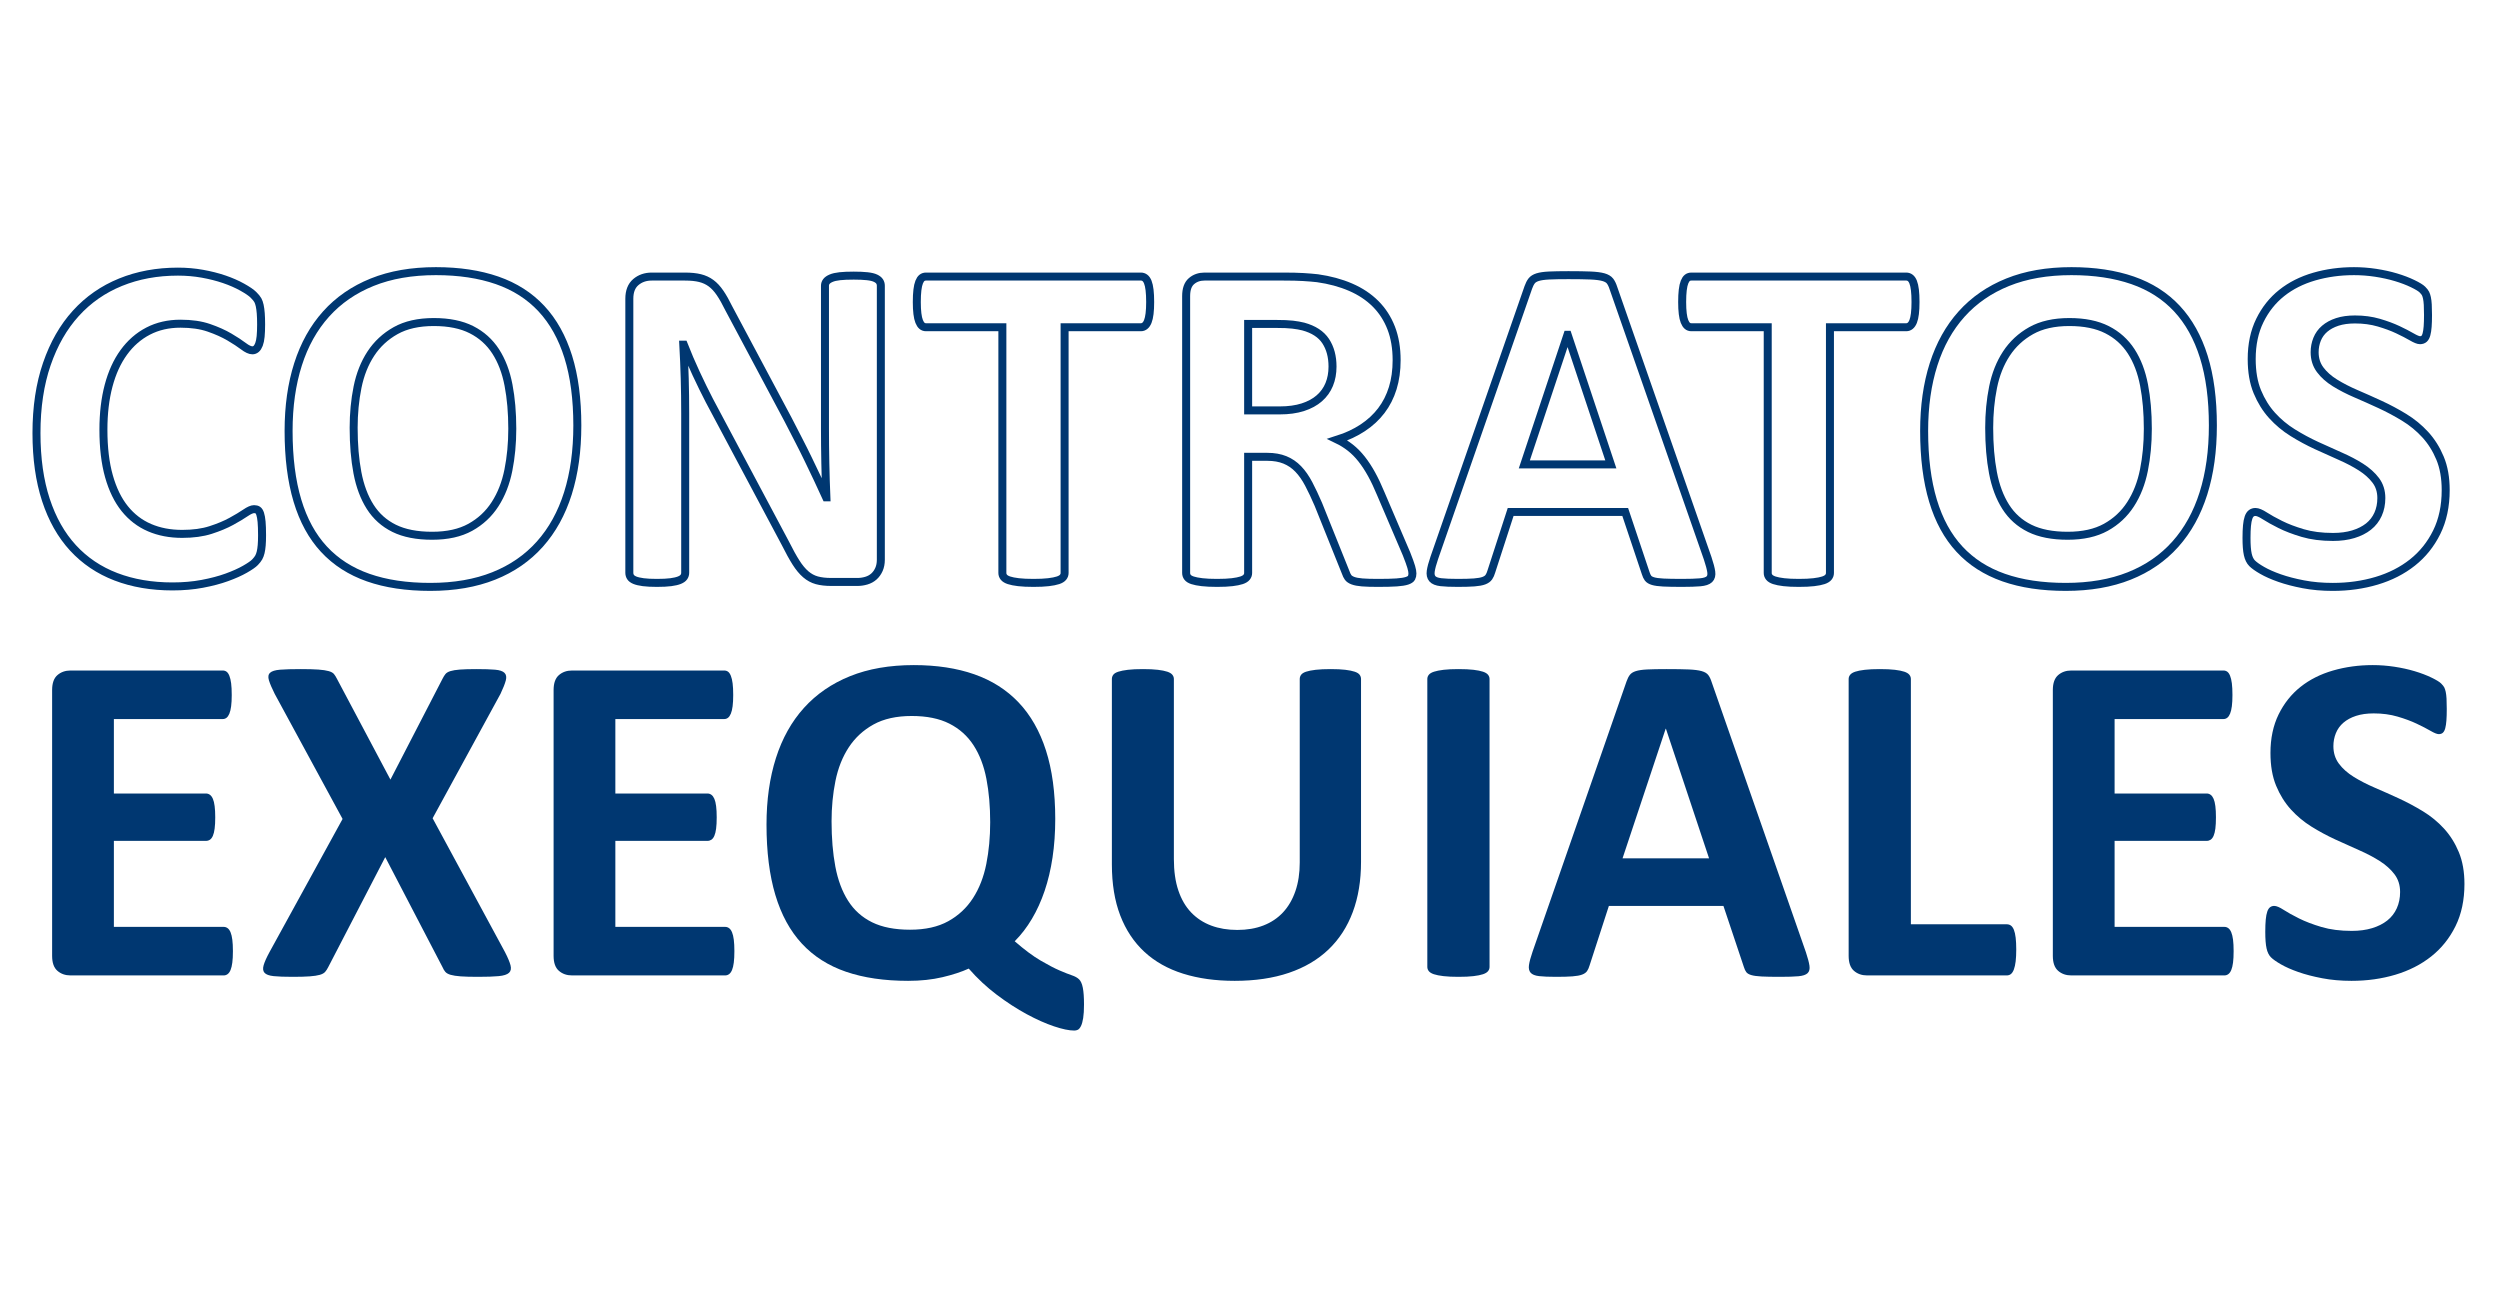 <?xml version="1.0" encoding="UTF-8" standalone="no"?>
<!DOCTYPE svg PUBLIC "-//W3C//DTD SVG 1.1//EN" "http://www.w3.org/Graphics/SVG/1.1/DTD/svg11.dtd">
<svg width="100%" height="100%" viewBox="0 0 480 250" version="1.1" xmlns="http://www.w3.org/2000/svg" xmlns:xlink="http://www.w3.org/1999/xlink" xml:space="preserve" xmlns:serif="http://www.serif.com/" style="fill-rule:evenodd;clip-rule:evenodd;stroke-miterlimit:10;">
    <g id="Mesa-de-trabajo1" serif:id="Mesa de trabajo1" transform="matrix(1.92,0,0,1,0,0)">
        <rect x="0" y="0" width="250" height="250" style="fill:none;"/>
        <clipPath id="_clip1">
            <rect x="0" y="0" width="250" height="250"/>
        </clipPath>
        <g clip-path="url(#_clip1)">
            <g transform="matrix(0.767,0,0,0.767,28.237,29.089)">
                <g transform="matrix(1.042,0,0,2,37.274,87.547)">
                    <path d="M0,-18.078C-0.757,-20.506 -1.878,-22.517 -3.362,-24.11C-4.847,-25.702 -6.695,-26.882 -8.907,-27.649C-11.119,-28.415 -13.67,-28.799 -16.56,-28.799C-19.588,-28.799 -22.248,-28.337 -24.538,-27.412C-26.829,-26.488 -28.751,-25.161 -30.304,-23.431C-31.857,-21.701 -33.027,-19.602 -33.813,-17.135C-34.6,-14.667 -34.993,-11.89 -34.993,-8.803C-34.993,-5.441 -34.625,-2.531 -33.887,-0.073C-33.15,2.385 -32.044,4.41 -30.569,6.003C-29.095,7.595 -27.251,8.78 -25.04,9.556C-22.827,10.333 -20.237,10.721 -17.268,10.721C-14.26,10.721 -11.61,10.264 -9.32,9.35C-7.029,8.436 -5.107,7.109 -3.554,5.368C-2.001,3.629 -0.831,1.51 -0.044,-0.987C0.742,-3.484 1.135,-6.315 1.135,-9.481C1.135,-12.784 0.757,-15.65 0,-18.078ZM-7.491,-3.892C-7.815,-2.27 -8.371,-0.849 -9.158,0.369C-9.944,1.589 -10.977,2.552 -12.254,3.26C-13.533,3.967 -15.125,4.321 -17.032,4.321C-18.939,4.321 -20.522,4.012 -21.78,3.393C-23.039,2.773 -24.042,1.874 -24.789,0.694C-25.536,-0.486 -26.067,-1.906 -26.381,-3.568C-26.696,-5.229 -26.853,-7.102 -26.853,-9.186C-26.853,-10.975 -26.691,-12.671 -26.367,-14.274C-26.042,-15.876 -25.487,-17.277 -24.7,-18.476C-23.914,-19.676 -22.882,-20.634 -21.604,-21.352C-20.326,-22.069 -18.733,-22.429 -16.826,-22.429C-14.938,-22.429 -13.365,-22.109 -12.107,-21.47C-10.849,-20.831 -9.841,-19.926 -9.084,-18.757C-8.327,-17.586 -7.791,-16.181 -7.477,-14.539C-7.162,-12.897 -7.004,-11.074 -7.004,-9.068C-7.004,-7.24 -7.167,-5.515 -7.491,-3.892Z" style="fill:none;fill-rule:nonzero;stroke:rgb(0,55,113);stroke-width:1px;"/>
                </g>
                <g transform="matrix(1.042,0,0,2,78.027,105.449)">
                    <path d="M0,-35.921C0,-36.117 -0.049,-36.295 -0.147,-36.452C-0.246,-36.609 -0.418,-36.747 -0.664,-36.865C-0.91,-36.983 -1.259,-37.067 -1.711,-37.116C-2.163,-37.165 -2.724,-37.19 -3.392,-37.19C-4.1,-37.19 -4.68,-37.165 -5.132,-37.116C-5.584,-37.067 -5.948,-36.983 -6.223,-36.865C-6.499,-36.747 -6.695,-36.609 -6.813,-36.452C-6.931,-36.295 -6.99,-36.117 -6.99,-35.921L-6.99,-18.019C-6.99,-16.662 -6.975,-15.236 -6.946,-13.743C-6.916,-12.248 -6.872,-10.813 -6.813,-9.437L-6.842,-9.437C-7.196,-10.223 -7.561,-11.009 -7.934,-11.796C-8.308,-12.582 -8.691,-13.384 -9.084,-14.2C-9.478,-15.015 -9.885,-15.832 -10.308,-16.648C-10.731,-17.463 -11.159,-18.294 -11.591,-19.14L-19.023,-33.09C-19.397,-33.857 -19.76,-34.501 -20.114,-35.022C-20.468,-35.543 -20.847,-35.951 -21.25,-36.246C-21.653,-36.541 -22.11,-36.752 -22.621,-36.879C-23.133,-37.007 -23.762,-37.071 -24.509,-37.071L-28.667,-37.071C-29.454,-37.071 -30.117,-36.84 -30.658,-36.379C-31.199,-35.916 -31.469,-35.223 -31.469,-34.299L-31.469,0.001C-31.469,0.198 -31.42,0.375 -31.321,0.532C-31.223,0.689 -31.046,0.822 -30.791,0.93C-30.535,1.038 -30.182,1.121 -29.729,1.181C-29.277,1.24 -28.707,1.269 -28.019,1.269C-27.311,1.269 -26.731,1.24 -26.278,1.181C-25.826,1.121 -25.467,1.038 -25.202,0.93C-24.937,0.822 -24.75,0.689 -24.642,0.532C-24.534,0.375 -24.479,0.198 -24.479,0.001L-24.479,-19.965C-24.479,-21.46 -24.499,-22.91 -24.538,-24.316C-24.578,-25.721 -24.637,-27.132 -24.715,-28.548L-24.656,-28.548C-24.204,-27.388 -23.693,-26.193 -23.123,-24.964C-22.552,-23.735 -21.992,-22.59 -21.441,-21.529L-11.945,-3.686C-11.454,-2.702 -11.011,-1.901 -10.618,-1.282C-10.225,-0.663 -9.817,-0.171 -9.394,0.193C-8.971,0.557 -8.509,0.808 -8.007,0.945C-7.506,1.082 -6.912,1.151 -6.223,1.151L-2.92,1.151C-2.547,1.151 -2.178,1.097 -1.814,0.989C-1.45,0.881 -1.136,0.709 -0.87,0.473C-0.605,0.237 -0.394,-0.058 -0.236,-0.412C-0.079,-0.766 0,-1.169 0,-1.621L0,-35.921Z" style="fill:none;fill-rule:nonzero;stroke:rgb(0,55,113);stroke-width:1px;"/>
                </g>
                <g transform="matrix(1.042,0,0,2,113.064,104.625)">
                    <path d="M0,-34.978C-0.049,-35.391 -0.123,-35.72 -0.221,-35.966C-0.32,-36.212 -0.442,-36.389 -0.59,-36.497C-0.737,-36.605 -0.899,-36.659 -1.077,-36.659L-27.974,-36.659C-28.171,-36.659 -28.338,-36.605 -28.475,-36.497C-28.613,-36.389 -28.731,-36.212 -28.829,-35.966C-28.928,-35.72 -29.001,-35.391 -29.05,-34.978C-29.1,-34.565 -29.124,-34.064 -29.124,-33.474C-29.124,-32.903 -29.1,-32.417 -29.05,-32.014C-29.001,-31.611 -28.928,-31.287 -28.829,-31.041C-28.731,-30.795 -28.613,-30.613 -28.475,-30.495C-28.338,-30.377 -28.171,-30.318 -27.974,-30.318L-18.418,-30.318L-18.418,0.443C-18.418,0.64 -18.354,0.816 -18.227,0.974C-18.099,1.131 -17.887,1.259 -17.592,1.357C-17.297,1.456 -16.899,1.534 -16.398,1.593C-15.896,1.652 -15.272,1.681 -14.525,1.681C-13.778,1.681 -13.154,1.652 -12.652,1.593C-12.151,1.534 -11.753,1.456 -11.458,1.357C-11.163,1.259 -10.952,1.131 -10.824,0.974C-10.696,0.816 -10.632,0.64 -10.632,0.443L-10.632,-30.318L-1.077,-30.318C-0.899,-30.318 -0.737,-30.377 -0.59,-30.495C-0.442,-30.613 -0.32,-30.795 -0.221,-31.041C-0.123,-31.287 -0.049,-31.611 0,-32.014C0.049,-32.417 0.074,-32.903 0.074,-33.474C0.074,-34.064 0.049,-34.565 0,-34.978Z" style="fill:none;fill-rule:nonzero;stroke:rgb(0,55,113);stroke-width:1px;"/>
                </g>
                <g transform="matrix(1.042,0,0,2,147.181,35.288)">
                    <path d="M0,34.359C-0.099,34.015 -0.295,33.47 -0.59,32.722L-3.805,25.202C-4.179,24.297 -4.562,23.486 -4.955,22.769C-5.349,22.051 -5.766,21.412 -6.208,20.852C-6.651,20.291 -7.123,19.815 -7.624,19.421C-8.125,19.028 -8.661,18.694 -9.231,18.419C-8.052,18.045 -7,17.553 -6.076,16.943C-5.152,16.335 -4.375,15.616 -3.746,14.791C-3.117,13.965 -2.64,13.026 -2.315,11.974C-1.991,10.922 -1.829,9.757 -1.829,8.479C-1.829,6.965 -2.055,5.624 -2.507,4.454C-2.959,3.284 -3.613,2.271 -4.468,1.416C-5.324,0.561 -6.366,-0.133 -7.595,-0.663C-8.824,-1.194 -10.205,-1.568 -11.738,-1.784C-12.269,-1.843 -12.859,-1.892 -13.508,-1.932C-14.157,-1.971 -14.982,-1.991 -15.985,-1.991L-25.865,-1.991C-26.514,-1.991 -27.06,-1.799 -27.502,-1.415C-27.944,-1.032 -28.166,-0.408 -28.166,0.457L-28.166,35.111C-28.166,35.308 -28.107,35.485 -27.989,35.642C-27.871,35.8 -27.665,35.927 -27.37,36.026C-27.075,36.124 -26.676,36.202 -26.175,36.261C-25.674,36.32 -25.05,36.35 -24.302,36.35C-23.535,36.35 -22.906,36.32 -22.415,36.261C-21.923,36.202 -21.53,36.124 -21.235,36.026C-20.94,35.927 -20.729,35.8 -20.601,35.642C-20.473,35.485 -20.409,35.308 -20.409,35.111L-20.409,20.571L-17.991,20.571C-17.165,20.571 -16.438,20.699 -15.808,20.955C-15.179,21.211 -14.624,21.589 -14.142,22.09C-13.66,22.591 -13.223,23.216 -12.83,23.963C-12.437,24.711 -12.033,25.566 -11.62,26.529L-8.199,35.052C-8.121,35.288 -8.022,35.49 -7.904,35.657C-7.786,35.824 -7.585,35.962 -7.3,36.07C-7.015,36.177 -6.626,36.251 -6.135,36.291C-5.644,36.33 -4.984,36.35 -4.159,36.35C-3.176,36.35 -2.399,36.33 -1.829,36.291C-1.259,36.251 -0.826,36.183 -0.531,36.085C-0.236,35.986 -0.049,35.863 0.029,35.716C0.107,35.568 0.147,35.387 0.147,35.17C0.147,34.974 0.098,34.703 0,34.359ZM-10.264,11.517C-10.539,12.186 -10.952,12.761 -11.502,13.242C-12.053,13.724 -12.741,14.098 -13.567,14.363C-14.393,14.629 -15.356,14.761 -16.457,14.761L-20.409,14.761L-20.409,3.938L-16.929,3.938C-16.044,3.938 -15.351,3.967 -14.85,4.026C-14.349,4.085 -13.901,4.164 -13.508,4.262C-12.21,4.616 -11.276,5.225 -10.706,6.09C-10.136,6.956 -9.851,8.018 -9.851,9.276C-9.851,10.101 -9.989,10.849 -10.264,11.517Z" style="fill:none;fill-rule:nonzero;stroke:rgb(0,55,113);stroke-width:1px;"/>
                </g>
                <g transform="matrix(1.042,0,0,2,173.54,104.743)">
                    <path d="M0,-35.273C-0.118,-35.647 -0.261,-35.941 -0.428,-36.158C-0.595,-36.374 -0.87,-36.536 -1.253,-36.645C-1.637,-36.752 -2.173,-36.821 -2.861,-36.851C-3.549,-36.88 -4.473,-36.895 -5.633,-36.895C-6.636,-36.895 -7.442,-36.88 -8.051,-36.851C-8.661,-36.821 -9.138,-36.752 -9.482,-36.645C-9.826,-36.536 -10.077,-36.379 -10.234,-36.173C-10.392,-35.966 -10.529,-35.696 -10.647,-35.362L-22.415,-1.504C-22.65,-0.815 -22.798,-0.265 -22.857,0.147C-22.916,0.56 -22.847,0.88 -22.65,1.106C-22.454,1.332 -22.1,1.475 -21.588,1.534C-21.078,1.593 -20.37,1.622 -19.465,1.622C-18.62,1.622 -17.937,1.602 -17.416,1.563C-16.895,1.523 -16.491,1.45 -16.206,1.342C-15.921,1.234 -15.715,1.087 -15.587,0.9C-15.459,0.713 -15.356,0.482 -15.277,0.206L-12.859,-7.255L1.475,-7.255L4.041,0.413C4.119,0.669 4.218,0.875 4.335,1.032C4.454,1.19 4.66,1.312 4.955,1.401C5.25,1.49 5.678,1.548 6.238,1.578C6.798,1.607 7.58,1.622 8.583,1.622C9.546,1.622 10.303,1.597 10.854,1.548C11.404,1.499 11.787,1.372 12.004,1.165C12.22,0.958 12.299,0.649 12.24,0.236C12.181,-0.177 12.033,-0.737 11.797,-1.445L0,-35.273ZM-0.324,-13.212L-11.148,-13.212L-5.751,-29.434L-5.722,-29.434L-0.324,-13.212Z" style="fill:none;fill-rule:nonzero;stroke:rgb(0,55,113);stroke-width:1px;"/>
                </g>
                <g transform="matrix(1.042,0,0,2,212.849,104.625)">
                    <path d="M0,-34.978C-0.049,-35.391 -0.123,-35.72 -0.221,-35.966C-0.32,-36.212 -0.442,-36.389 -0.59,-36.497C-0.737,-36.605 -0.899,-36.659 -1.077,-36.659L-27.974,-36.659C-28.171,-36.659 -28.338,-36.605 -28.475,-36.497C-28.613,-36.389 -28.731,-36.212 -28.829,-35.966C-28.928,-35.72 -29.001,-35.391 -29.05,-34.978C-29.1,-34.565 -29.124,-34.064 -29.124,-33.474C-29.124,-32.903 -29.1,-32.417 -29.05,-32.014C-29.001,-31.611 -28.928,-31.287 -28.829,-31.041C-28.731,-30.795 -28.613,-30.613 -28.475,-30.495C-28.338,-30.377 -28.171,-30.318 -27.974,-30.318L-18.418,-30.318L-18.418,0.443C-18.418,0.64 -18.354,0.816 -18.227,0.974C-18.099,1.131 -17.887,1.259 -17.592,1.357C-17.297,1.456 -16.899,1.534 -16.398,1.593C-15.896,1.652 -15.272,1.681 -14.525,1.681C-13.778,1.681 -13.154,1.652 -12.652,1.593C-12.151,1.534 -11.753,1.456 -11.458,1.357C-11.163,1.259 -10.952,1.131 -10.824,0.974C-10.696,0.816 -10.632,0.64 -10.632,0.443L-10.632,-30.318L-1.077,-30.318C-0.899,-30.318 -0.737,-30.377 -0.59,-30.495C-0.442,-30.613 -0.32,-30.795 -0.221,-31.041C-0.123,-31.287 -0.049,-31.611 0,-32.014C0.049,-32.417 0.074,-32.903 0.074,-33.474C0.074,-34.064 0.049,-34.565 0,-34.978Z" style="fill:none;fill-rule:nonzero;stroke:rgb(0,55,113);stroke-width:1px;"/>
                </g>
                <g transform="matrix(1.042,0,0,2,250.513,87.547)">
                    <path d="M0,-18.078C-0.757,-20.506 -1.878,-22.517 -3.362,-24.11C-4.847,-25.702 -6.695,-26.882 -8.907,-27.649C-11.119,-28.415 -13.67,-28.799 -16.56,-28.799C-19.588,-28.799 -22.248,-28.337 -24.538,-27.412C-26.829,-26.488 -28.751,-25.161 -30.304,-23.431C-31.857,-21.701 -33.027,-19.602 -33.813,-17.135C-34.6,-14.667 -34.993,-11.89 -34.993,-8.803C-34.993,-5.441 -34.625,-2.531 -33.887,-0.073C-33.15,2.385 -32.044,4.41 -30.569,6.003C-29.095,7.595 -27.251,8.78 -25.04,9.556C-22.827,10.333 -20.237,10.721 -17.268,10.721C-14.26,10.721 -11.61,10.264 -9.32,9.35C-7.029,8.436 -5.107,7.109 -3.554,5.368C-2.001,3.629 -0.831,1.51 -0.044,-0.987C0.742,-3.484 1.135,-6.315 1.135,-9.481C1.135,-12.784 0.757,-15.65 0,-18.078ZM-7.491,-3.892C-7.815,-2.27 -8.371,-0.849 -9.158,0.369C-9.944,1.589 -10.977,2.552 -12.254,3.26C-13.533,3.967 -15.125,4.321 -17.032,4.321C-18.939,4.321 -20.522,4.012 -21.78,3.393C-23.039,2.773 -24.042,1.874 -24.789,0.694C-25.536,-0.486 -26.067,-1.906 -26.381,-3.568C-26.696,-5.229 -26.853,-7.102 -26.853,-9.186C-26.853,-10.975 -26.691,-12.671 -26.367,-14.274C-26.042,-15.876 -25.487,-17.277 -24.7,-18.476C-23.914,-19.676 -22.882,-20.634 -21.604,-21.352C-20.326,-22.069 -18.733,-22.429 -16.826,-22.429C-14.938,-22.429 -13.365,-22.109 -12.107,-21.47C-10.849,-20.831 -9.841,-19.926 -9.084,-18.757C-8.327,-17.586 -7.791,-16.181 -7.477,-14.539C-7.162,-12.897 -7.004,-11.074 -7.004,-9.068C-7.004,-7.24 -7.167,-5.515 -7.491,-3.892Z" style="fill:none;fill-rule:nonzero;stroke:rgb(0,55,113);stroke-width:1px;"/>
                </g>
                <g transform="matrix(1.042,0,0,2,-422.078,-119.209)">
                    <path d="M398.877,159.691C398.877,160.261 398.853,160.738 398.803,161.121C398.754,161.505 398.68,161.814 398.582,162.05C398.484,162.286 398.361,162.458 398.214,162.566C398.066,162.674 397.904,162.728 397.727,162.728L378.557,162.728C377.908,162.728 377.362,162.537 376.92,162.153C376.477,161.77 376.256,161.146 376.256,160.281L376.256,127.013C376.256,126.148 376.477,125.523 376.92,125.14C377.362,124.757 377.908,124.565 378.557,124.565L397.609,124.565C397.786,124.565 397.943,124.614 398.081,124.712C398.218,124.811 398.336,124.983 398.435,125.229C398.533,125.474 398.607,125.789 398.656,126.172C398.705,126.556 398.73,127.042 398.73,127.632C398.73,128.183 398.705,128.65 398.656,129.033C398.607,129.416 398.533,129.726 398.435,129.962C398.336,130.198 398.218,130.37 398.081,130.478C397.943,130.586 397.786,130.64 397.609,130.64L383.983,130.64L383.983,139.96L395.515,139.96C395.692,139.96 395.854,140.014 396.002,140.122C396.149,140.23 396.272,140.398 396.37,140.624C396.469,140.85 396.542,141.155 396.591,141.538C396.641,141.921 396.665,142.388 396.665,142.939C396.665,143.509 396.641,143.981 396.591,144.355C396.542,144.728 396.469,145.028 396.37,145.254C396.272,145.48 396.149,145.642 396.002,145.741C395.854,145.839 395.692,145.888 395.515,145.888L383.983,145.888L383.983,156.653L397.727,156.653C397.904,156.653 398.066,156.707 398.214,156.815C398.361,156.923 398.484,157.095 398.582,157.331C398.68,157.567 398.754,157.877 398.803,158.26C398.853,158.644 398.877,159.121 398.877,159.691Z" style="fill:rgb(0,55,113);fill-rule:nonzero;"/>
                    <path d="M432.919,159.809C433.273,160.497 433.504,161.047 433.612,161.46C433.72,161.873 433.657,162.188 433.421,162.404C433.185,162.62 432.757,162.758 432.138,162.817C431.518,162.876 430.658,162.905 429.557,162.905C428.633,162.905 427.905,162.886 427.375,162.846C426.844,162.807 426.426,162.743 426.121,162.655C425.816,162.566 425.595,162.443 425.458,162.286C425.32,162.129 425.202,161.932 425.104,161.696L417.937,147.923L410.8,161.696C410.682,161.932 410.554,162.129 410.416,162.286C410.279,162.443 410.057,162.566 409.753,162.655C409.448,162.743 409.025,162.807 408.484,162.846C407.944,162.886 407.231,162.905 406.346,162.905C405.324,162.905 404.532,162.876 403.972,162.817C403.412,162.758 403.033,162.62 402.837,162.404C402.64,162.188 402.601,161.873 402.719,161.46C402.837,161.047 403.082,160.497 403.456,159.809L412.599,143.145L404.105,127.485C403.751,126.777 403.51,126.212 403.382,125.789C403.254,125.366 403.304,125.052 403.53,124.845C403.756,124.639 404.174,124.511 404.783,124.462C405.393,124.413 406.258,124.388 407.379,124.388C408.303,124.388 409.035,124.408 409.576,124.447C410.116,124.486 410.544,124.55 410.859,124.639C411.173,124.727 411.394,124.85 411.522,125.007C411.65,125.165 411.773,125.361 411.891,125.597L418.586,138.22L425.104,125.597C425.222,125.361 425.344,125.165 425.472,125.007C425.6,124.85 425.807,124.727 426.092,124.639C426.377,124.55 426.77,124.486 427.271,124.447C427.773,124.408 428.466,124.388 429.351,124.388C430.334,124.388 431.11,124.413 431.681,124.462C432.251,124.511 432.644,124.644 432.86,124.86C433.076,125.076 433.131,125.391 433.022,125.804C432.914,126.217 432.693,126.777 432.359,127.485L423.865,143.057L432.919,159.809Z" style="fill:rgb(0,55,113);fill-rule:nonzero;"/>
                    <path d="M461.623,159.691C461.623,160.261 461.599,160.738 461.549,161.121C461.5,161.505 461.427,161.814 461.328,162.05C461.23,162.286 461.107,162.458 460.96,162.566C460.812,162.674 460.65,162.728 460.473,162.728L441.303,162.728C440.654,162.728 440.108,162.537 439.666,162.153C439.223,161.77 439.002,161.146 439.002,160.281L439.002,127.013C439.002,126.148 439.223,125.523 439.666,125.14C440.108,124.757 440.654,124.565 441.303,124.565L460.355,124.565C460.532,124.565 460.689,124.614 460.827,124.712C460.964,124.811 461.082,124.983 461.181,125.229C461.279,125.474 461.353,125.789 461.402,126.172C461.451,126.556 461.476,127.042 461.476,127.632C461.476,128.183 461.451,128.65 461.402,129.033C461.353,129.416 461.279,129.726 461.181,129.962C461.082,130.198 460.964,130.37 460.827,130.478C460.689,130.586 460.532,130.64 460.355,130.64L446.729,130.64L446.729,139.96L458.261,139.96C458.438,139.96 458.6,140.014 458.748,140.122C458.895,140.23 459.018,140.398 459.116,140.624C459.215,140.85 459.288,141.155 459.337,141.538C459.387,141.921 459.411,142.388 459.411,142.939C459.411,143.509 459.387,143.981 459.337,144.355C459.288,144.728 459.215,145.028 459.116,145.254C459.018,145.48 458.895,145.642 458.748,145.741C458.6,145.839 458.438,145.888 458.261,145.888L446.729,145.888L446.729,156.653L460.473,156.653C460.65,156.653 460.812,156.707 460.96,156.815C461.107,156.923 461.23,157.095 461.328,157.331C461.427,157.567 461.5,157.877 461.549,158.26C461.599,158.644 461.623,159.121 461.623,159.691Z" style="fill:rgb(0,55,113);fill-rule:nonzero;"/>
                    <path d="M505.368,166.356C505.368,167.064 505.334,167.634 505.265,168.067C505.196,168.499 505.103,168.833 504.985,169.069C504.867,169.305 504.739,169.458 504.602,169.527C504.464,169.595 504.316,169.63 504.159,169.63C503.51,169.63 502.66,169.453 501.608,169.099C500.556,168.745 499.421,168.239 498.202,167.58C496.983,166.921 495.739,166.115 494.471,165.162C493.203,164.208 492.028,163.112 490.946,161.873C490.042,162.286 488.946,162.645 487.658,162.95C486.37,163.254 484.94,163.407 483.367,163.407C480.398,163.407 477.807,163.028 475.595,162.271C473.383,161.514 471.54,160.34 470.066,158.747C468.591,157.154 467.485,155.124 466.748,152.657C466.01,150.189 465.642,147.255 465.642,143.853C465.642,140.766 466.035,137.989 466.821,135.521C467.608,133.054 468.778,130.96 470.331,129.24C471.884,127.519 473.806,126.197 476.097,125.273C478.387,124.349 481.047,123.887 484.075,123.887C486.926,123.887 489.447,124.27 491.639,125.037C493.832,125.804 495.68,126.978 497.184,128.561C498.688,130.144 499.829,132.145 500.605,134.563C501.382,136.981 501.77,139.842 501.77,143.145C501.77,144.856 501.657,146.463 501.431,147.967C501.205,149.472 500.876,150.863 500.443,152.141C500.01,153.419 499.48,154.589 498.85,155.65C498.221,156.712 497.504,157.646 496.697,158.452C497.917,159.514 498.998,160.32 499.942,160.87C500.885,161.421 501.677,161.834 502.316,162.109C502.955,162.384 503.466,162.586 503.849,162.714C504.233,162.842 504.533,163.009 504.749,163.215C504.965,163.422 505.123,163.775 505.221,164.277C505.319,164.778 505.368,165.471 505.368,166.356ZM493.63,143.558C493.63,141.572 493.473,139.763 493.158,138.132C492.844,136.5 492.308,135.099 491.551,133.929C490.794,132.759 489.786,131.855 488.528,131.216C487.27,130.577 485.697,130.257 483.809,130.257C481.902,130.257 480.309,130.611 479.031,131.319C477.753,132.027 476.721,132.98 475.935,134.18C475.148,135.379 474.593,136.78 474.268,138.382C473.944,139.985 473.782,141.671 473.782,143.44C473.782,145.544 473.939,147.432 474.254,149.103C474.568,150.774 475.099,152.2 475.846,153.379C476.593,154.559 477.596,155.459 478.854,156.078C480.113,156.697 481.696,157.007 483.603,157.007C485.51,157.007 487.103,156.653 488.381,155.945C489.659,155.237 490.691,154.274 491.477,153.055C492.264,151.836 492.819,150.41 493.144,148.778C493.468,147.147 493.63,145.406 493.63,143.558Z" style="fill:rgb(0,55,113);fill-rule:nonzero;"/>
                    <path d="M540.03,148.513C540.03,150.853 539.686,152.947 538.998,154.795C538.309,156.643 537.297,158.206 535.96,159.484C534.623,160.762 532.971,161.736 531.005,162.404C529.039,163.073 526.778,163.407 524.222,163.407C521.823,163.407 519.67,163.107 517.763,162.507C515.856,161.908 514.243,160.998 512.926,159.779C511.609,158.56 510.601,157.041 509.903,155.223C509.205,153.404 508.856,151.275 508.856,148.837L508.856,125.627C508.856,125.43 508.915,125.253 509.033,125.096C509.151,124.938 509.362,124.811 509.667,124.712C509.972,124.614 510.37,124.535 510.861,124.476C511.353,124.417 511.982,124.388 512.749,124.388C513.496,124.388 514.116,124.417 514.607,124.476C515.099,124.535 515.492,124.614 515.787,124.712C516.082,124.811 516.293,124.938 516.421,125.096C516.549,125.253 516.613,125.43 516.613,125.627L516.613,148.159C516.613,149.673 516.799,150.985 517.173,152.096C517.547,153.207 518.082,154.126 518.78,154.854C519.478,155.581 520.314,156.127 521.287,156.491C522.26,156.855 523.347,157.036 524.546,157.036C525.765,157.036 526.856,156.85 527.82,156.476C528.783,156.102 529.599,155.557 530.268,154.839C530.936,154.122 531.452,153.237 531.816,152.185C532.18,151.133 532.362,149.938 532.362,148.601L532.362,125.627C532.362,125.43 532.421,125.253 532.539,125.096C532.657,124.938 532.863,124.811 533.158,124.712C533.453,124.614 533.851,124.535 534.352,124.476C534.854,124.417 535.478,124.388 536.225,124.388C536.972,124.388 537.587,124.417 538.069,124.476C538.55,124.535 538.939,124.614 539.233,124.712C539.528,124.811 539.735,124.938 539.853,125.096C539.971,125.253 540.03,125.43 540.03,125.627L540.03,148.513Z" style="fill:rgb(0,55,113);fill-rule:nonzero;"/>
                    <path d="M556.111,161.667C556.111,161.863 556.047,162.04 555.919,162.198C555.791,162.355 555.58,162.483 555.285,162.581C554.99,162.679 554.597,162.758 554.105,162.817C553.614,162.876 552.985,162.905 552.218,162.905C551.471,162.905 550.846,162.876 550.345,162.817C549.844,162.758 549.445,162.679 549.151,162.581C548.856,162.483 548.644,162.355 548.516,162.198C548.389,162.04 548.325,161.863 548.325,161.667L548.325,125.627C548.325,125.43 548.389,125.253 548.516,125.096C548.644,124.938 548.861,124.811 549.165,124.712C549.47,124.614 549.868,124.535 550.36,124.476C550.851,124.417 551.471,124.388 552.218,124.388C552.985,124.388 553.614,124.417 554.105,124.476C554.597,124.535 554.99,124.614 555.285,124.712C555.58,124.811 555.791,124.938 555.919,125.096C556.047,125.253 556.111,125.43 556.111,125.627L556.111,161.667Z" style="fill:rgb(0,55,113);fill-rule:nonzero;"/>
                    <path d="M595.698,159.838C595.934,160.546 596.081,161.106 596.14,161.519C596.199,161.932 596.12,162.242 595.904,162.448C595.688,162.655 595.304,162.783 594.754,162.832C594.203,162.881 593.446,162.905 592.483,162.905C591.48,162.905 590.699,162.891 590.138,162.861C589.578,162.832 589.15,162.773 588.855,162.684C588.56,162.596 588.354,162.473 588.236,162.316C588.118,162.158 588.02,161.952 587.941,161.696L585.375,154.028L571.042,154.028L568.623,161.49C568.545,161.765 568.441,161.996 568.314,162.183C568.186,162.37 567.979,162.517 567.694,162.625C567.409,162.733 567.006,162.807 566.485,162.846C565.964,162.886 565.281,162.905 564.435,162.905C563.531,162.905 562.823,162.876 562.312,162.817C561.801,162.758 561.447,162.615 561.25,162.389C561.053,162.163 560.985,161.844 561.044,161.431C561.103,161.018 561.25,160.467 561.486,159.779L573.254,125.922C573.372,125.587 573.509,125.317 573.667,125.111C573.824,124.904 574.074,124.747 574.419,124.639C574.763,124.531 575.239,124.462 575.849,124.432C576.458,124.403 577.265,124.388 578.267,124.388C579.427,124.388 580.352,124.403 581.04,124.432C581.728,124.462 582.264,124.531 582.647,124.639C583.03,124.747 583.306,124.909 583.473,125.125C583.64,125.342 583.783,125.636 583.9,126.01L595.698,159.838ZM578.179,131.85L578.149,131.85L572.752,148.071L583.576,148.071L578.179,131.85Z" style="fill:rgb(0,55,113);fill-rule:nonzero;"/>
                    <path d="M622.013,159.484C622.013,160.074 621.988,160.571 621.939,160.974C621.89,161.377 621.816,161.711 621.718,161.976C621.619,162.242 621.496,162.434 621.349,162.552C621.202,162.67 621.029,162.728 620.833,162.728L603.344,162.728C602.695,162.728 602.149,162.537 601.707,162.153C601.264,161.77 601.043,161.146 601.043,160.281L601.043,125.627C601.043,125.43 601.107,125.253 601.235,125.096C601.363,124.938 601.574,124.811 601.869,124.712C602.164,124.614 602.562,124.535 603.064,124.476C603.565,124.417 604.189,124.388 604.936,124.388C605.703,124.388 606.332,124.417 606.824,124.476C607.315,124.535 607.709,124.614 608.004,124.712C608.298,124.811 608.51,124.938 608.638,125.096C608.765,125.253 608.829,125.43 608.829,125.627L608.829,156.329L620.833,156.329C621.029,156.329 621.202,156.383 621.349,156.491C621.496,156.599 621.619,156.776 621.718,157.022C621.816,157.267 621.89,157.592 621.939,157.995C621.988,158.398 622.013,158.894 622.013,159.484Z" style="fill:rgb(0,55,113);fill-rule:nonzero;"/>
                    <path d="M649.212,159.691C649.212,160.261 649.188,160.738 649.139,161.121C649.089,161.505 649.016,161.814 648.917,162.05C648.819,162.286 648.696,162.458 648.549,162.566C648.401,162.674 648.239,162.728 648.062,162.728L628.892,162.728C628.243,162.728 627.697,162.537 627.255,162.153C626.813,161.77 626.591,161.146 626.591,160.281L626.591,127.013C626.591,126.148 626.813,125.523 627.255,125.14C627.697,124.757 628.243,124.565 628.892,124.565L647.944,124.565C648.121,124.565 648.278,124.614 648.416,124.712C648.554,124.811 648.672,124.983 648.77,125.229C648.868,125.474 648.942,125.789 648.991,126.172C649.04,126.556 649.065,127.042 649.065,127.632C649.065,128.183 649.04,128.65 648.991,129.033C648.942,129.416 648.868,129.726 648.77,129.962C648.672,130.198 648.554,130.37 648.416,130.478C648.278,130.586 648.121,130.64 647.944,130.64L634.319,130.64L634.319,139.96L645.85,139.96C646.027,139.96 646.189,140.014 646.337,140.122C646.484,140.23 646.607,140.398 646.705,140.624C646.804,140.85 646.878,141.155 646.927,141.538C646.976,141.921 647,142.388 647,142.939C647,143.509 646.976,143.981 646.927,144.355C646.878,144.728 646.804,145.028 646.705,145.254C646.607,145.48 646.484,145.642 646.337,145.741C646.189,145.839 646.027,145.888 645.85,145.888L634.319,145.888L634.319,156.653L648.062,156.653C648.239,156.653 648.401,156.707 648.549,156.815C648.696,156.923 648.819,157.095 648.917,157.331C649.016,157.567 649.089,157.877 649.139,158.26C649.188,158.644 649.212,159.121 649.212,159.691Z" style="fill:rgb(0,55,113);fill-rule:nonzero;"/>
                    <path d="M678.093,151.285C678.093,153.291 677.72,155.051 676.973,156.565C676.225,158.078 675.213,159.342 673.935,160.354C672.657,161.367 671.162,162.129 669.452,162.64C667.741,163.151 665.913,163.407 663.966,163.407C662.649,163.407 661.425,163.299 660.294,163.082C659.164,162.866 658.166,162.606 657.301,162.301C656.436,161.996 655.713,161.677 655.133,161.342C654.553,161.008 654.135,160.713 653.88,160.458C653.624,160.202 653.442,159.833 653.334,159.352C653.226,158.87 653.172,158.177 653.172,157.272C653.172,156.663 653.192,156.152 653.231,155.739C653.27,155.326 653.334,154.992 653.423,154.736C653.511,154.48 653.629,154.298 653.777,154.19C653.924,154.082 654.096,154.028 654.293,154.028C654.568,154.028 654.956,154.19 655.458,154.515C655.959,154.839 656.603,155.198 657.389,155.591C658.176,155.984 659.115,156.343 660.206,156.668C661.297,156.992 662.56,157.154 663.996,157.154C664.94,157.154 665.785,157.041 666.532,156.815C667.279,156.589 667.913,156.27 668.434,155.857C668.955,155.444 669.354,154.933 669.629,154.323C669.904,153.714 670.042,153.035 670.042,152.288C670.042,151.423 669.806,150.681 669.334,150.061C668.862,149.442 668.248,148.891 667.491,148.41C666.734,147.928 665.873,147.476 664.91,147.053C663.947,146.63 662.954,146.183 661.931,145.711C660.909,145.239 659.916,144.704 658.952,144.104C657.989,143.504 657.129,142.787 656.372,141.951C655.615,141.115 655,140.127 654.529,138.987C654.057,137.846 653.821,136.48 653.821,134.887C653.821,133.059 654.16,131.451 654.838,130.065C655.517,128.679 656.431,127.529 657.581,126.615C658.731,125.7 660.088,125.017 661.651,124.565C663.214,124.113 664.871,123.887 666.621,123.887C667.525,123.887 668.429,123.955 669.334,124.093C670.238,124.231 671.084,124.417 671.87,124.653C672.657,124.889 673.355,125.155 673.964,125.45C674.574,125.745 674.977,125.99 675.173,126.187C675.37,126.384 675.503,126.551 675.572,126.688C675.64,126.826 675.699,127.008 675.749,127.234C675.798,127.46 675.832,127.745 675.852,128.089C675.871,128.433 675.881,128.861 675.881,129.372C675.881,129.942 675.867,130.424 675.837,130.817C675.808,131.211 675.758,131.535 675.69,131.791C675.621,132.046 675.522,132.233 675.395,132.351C675.267,132.469 675.095,132.528 674.879,132.528C674.662,132.528 674.318,132.39 673.846,132.115C673.374,131.84 672.794,131.54 672.106,131.216C671.418,130.891 670.622,130.596 669.717,130.331C668.813,130.065 667.82,129.933 666.739,129.933C665.893,129.933 665.156,130.036 664.527,130.242C663.897,130.449 663.371,130.734 662.949,131.098C662.526,131.461 662.211,131.899 662.005,132.41C661.799,132.921 661.695,133.462 661.695,134.032C661.695,134.878 661.926,135.61 662.388,136.229C662.85,136.849 663.47,137.399 664.246,137.881C665.023,138.363 665.903,138.815 666.886,139.238C667.869,139.66 668.872,140.108 669.894,140.579C670.917,141.051 671.919,141.587 672.903,142.187C673.886,142.787 674.761,143.504 675.527,144.34C676.294,145.175 676.914,146.159 677.385,147.289C677.857,148.42 678.093,149.752 678.093,151.285Z" style="fill:rgb(0,55,113);fill-rule:nonzero;"/>
                </g>
                <g transform="matrix(1.042,0,0,2,-2.71,46.261)">
                    <path d="M0,23.21C-0.04,22.788 -0.099,22.458 -0.177,22.222C-0.256,21.986 -0.354,21.829 -0.472,21.75C-0.59,21.672 -0.748,21.632 -0.944,21.632C-1.2,21.632 -1.559,21.79 -2.021,22.104C-2.482,22.419 -3.072,22.773 -3.79,23.166C-4.508,23.56 -5.368,23.918 -6.371,24.242C-7.374,24.567 -8.563,24.729 -9.939,24.729C-11.454,24.729 -12.815,24.469 -14.024,23.947C-15.233,23.427 -16.265,22.635 -17.121,21.573C-17.976,20.512 -18.635,19.16 -19.097,17.518C-19.559,15.877 -19.79,13.935 -19.79,11.693C-19.79,9.648 -19.574,7.81 -19.141,6.178C-18.708,4.546 -18.075,3.155 -17.239,2.005C-16.403,0.855 -15.391,-0.03 -14.201,-0.649C-13.012,-1.269 -11.66,-1.579 -10.146,-1.579C-8.77,-1.579 -7.585,-1.406 -6.592,-1.062C-5.599,-0.718 -4.744,-0.335 -4.026,0.088C-3.309,0.511 -2.724,0.894 -2.271,1.238C-1.819,1.582 -1.445,1.754 -1.15,1.754C-0.973,1.754 -0.816,1.695 -0.678,1.577C-0.541,1.459 -0.423,1.273 -0.325,1.017C-0.227,0.762 -0.158,0.427 -0.118,0.014C-0.079,-0.399 -0.059,-0.9 -0.059,-1.49C-0.059,-2.04 -0.074,-2.502 -0.104,-2.876C-0.133,-3.249 -0.177,-3.574 -0.236,-3.85C-0.295,-4.124 -0.374,-4.351 -0.472,-4.528C-0.571,-4.705 -0.752,-4.926 -1.018,-5.191C-1.283,-5.457 -1.75,-5.776 -2.418,-6.15C-3.087,-6.523 -3.839,-6.852 -4.675,-7.138C-5.511,-7.423 -6.42,-7.654 -7.403,-7.831C-8.386,-8.008 -9.408,-8.096 -10.47,-8.096C-13.085,-8.096 -15.479,-7.654 -17.651,-6.769C-19.824,-5.884 -21.687,-4.587 -23.24,-2.876C-24.794,-1.165 -26.003,0.948 -26.868,3.465C-27.733,5.982 -28.166,8.862 -28.166,12.106C-28.166,15.292 -27.772,18.084 -26.986,20.482C-26.2,22.881 -25.069,24.881 -23.594,26.484C-22.12,28.086 -20.331,29.291 -18.227,30.097C-16.123,30.903 -13.764,31.306 -11.148,31.306C-9.812,31.306 -8.568,31.198 -7.417,30.981C-6.267,30.765 -5.245,30.495 -4.35,30.17C-3.456,29.846 -2.699,29.507 -2.08,29.153C-1.46,28.799 -1.042,28.509 -0.826,28.283C-0.61,28.057 -0.453,27.855 -0.354,27.678C-0.256,27.502 -0.177,27.29 -0.118,27.044C-0.059,26.798 -0.015,26.503 0.015,26.159C0.044,25.815 0.059,25.398 0.059,24.906C0.059,24.198 0.039,23.633 0,23.21Z" style="fill:none;fill-rule:nonzero;stroke:rgb(0,55,113);stroke-width:1px;"/>
                </g>
                <g transform="matrix(1.042,0,0,2,281.312,62.187)">
                    <path d="M0,7.284C-0.472,6.154 -1.091,5.171 -1.858,4.335C-2.625,3.499 -3.5,2.782 -4.483,2.182C-5.466,1.582 -6.469,1.046 -7.491,0.575C-8.514,0.102 -9.517,-0.344 -10.5,-0.767C-11.483,-1.19 -12.363,-1.642 -13.139,-2.124C-13.916,-2.606 -14.536,-3.156 -14.997,-3.776C-15.459,-4.395 -15.69,-5.127 -15.69,-5.973C-15.69,-6.543 -15.587,-7.084 -15.381,-7.595C-15.174,-8.106 -14.86,-8.544 -14.437,-8.907C-14.014,-9.271 -13.488,-9.556 -12.859,-9.763C-12.23,-9.969 -11.493,-10.072 -10.647,-10.072C-9.566,-10.072 -8.573,-9.94 -7.668,-9.674C-6.764,-9.409 -5.968,-9.114 -5.279,-8.79C-4.591,-8.465 -4.011,-8.165 -3.54,-7.89C-3.067,-7.614 -2.724,-7.477 -2.507,-7.477C-2.291,-7.477 -2.119,-7.536 -1.991,-7.654C-1.863,-7.772 -1.765,-7.959 -1.696,-8.215C-1.627,-8.47 -1.578,-8.794 -1.548,-9.188C-1.519,-9.581 -1.504,-10.062 -1.504,-10.633C-1.504,-11.144 -1.515,-11.571 -1.534,-11.916C-1.554,-12.259 -1.588,-12.545 -1.637,-12.771C-1.687,-12.997 -1.745,-13.179 -1.814,-13.317C-1.883,-13.454 -2.016,-13.621 -2.212,-13.818C-2.409,-14.014 -2.812,-14.26 -3.421,-14.555C-4.031,-14.85 -4.729,-15.116 -5.515,-15.352C-6.302,-15.588 -7.147,-15.774 -8.052,-15.912C-8.957,-16.049 -9.861,-16.118 -10.765,-16.118C-12.515,-16.118 -14.171,-15.892 -15.734,-15.44C-17.298,-14.987 -18.654,-14.305 -19.805,-13.39C-20.955,-12.476 -21.869,-11.326 -22.547,-9.94C-23.226,-8.553 -23.565,-6.946 -23.565,-5.118C-23.565,-3.525 -23.329,-2.158 -22.857,-1.018C-22.385,0.122 -21.771,1.11 -21.014,1.946C-20.257,2.782 -19.397,3.499 -18.433,4.099C-17.47,4.699 -16.477,5.234 -15.455,5.706C-14.432,6.178 -13.439,6.625 -12.476,7.048C-11.513,7.471 -10.652,7.923 -9.895,8.405C-9.138,8.887 -8.523,9.437 -8.052,10.056C-7.58,10.676 -7.344,11.418 -7.344,12.283C-7.344,13.031 -7.481,13.709 -7.757,14.318C-8.032,14.928 -8.431,15.439 -8.951,15.852C-9.473,16.264 -10.106,16.584 -10.854,16.81C-11.601,17.036 -12.446,17.149 -13.39,17.149C-14.825,17.149 -16.088,16.987 -17.18,16.663C-18.271,16.338 -19.21,15.98 -19.996,15.586C-20.783,15.193 -21.427,14.834 -21.928,14.51C-22.429,14.185 -22.818,14.023 -23.093,14.023C-23.29,14.023 -23.462,14.077 -23.609,14.185C-23.757,14.294 -23.875,14.475 -23.963,14.731C-24.052,14.987 -24.116,15.321 -24.155,15.734C-24.194,16.147 -24.214,16.658 -24.214,17.267C-24.214,18.172 -24.16,18.865 -24.052,19.347C-23.944,19.828 -23.762,20.197 -23.506,20.452C-23.25,20.708 -22.833,21.003 -22.252,21.337C-21.673,21.672 -20.95,21.991 -20.085,22.296C-19.22,22.601 -18.222,22.861 -17.091,23.077C-15.961,23.293 -14.737,23.402 -13.419,23.402C-11.473,23.402 -9.645,23.146 -7.934,22.635C-6.223,22.124 -4.729,21.362 -3.451,20.349C-2.173,19.337 -1.161,18.074 -0.413,16.559C0.334,15.046 0.708,13.286 0.708,11.28C0.708,9.747 0.472,8.415 0,7.284Z" style="fill:none;fill-rule:nonzero;stroke:rgb(0,55,113);stroke-width:1px;"/>
                </g>
            </g>
        </g>
    </g>
</svg>
